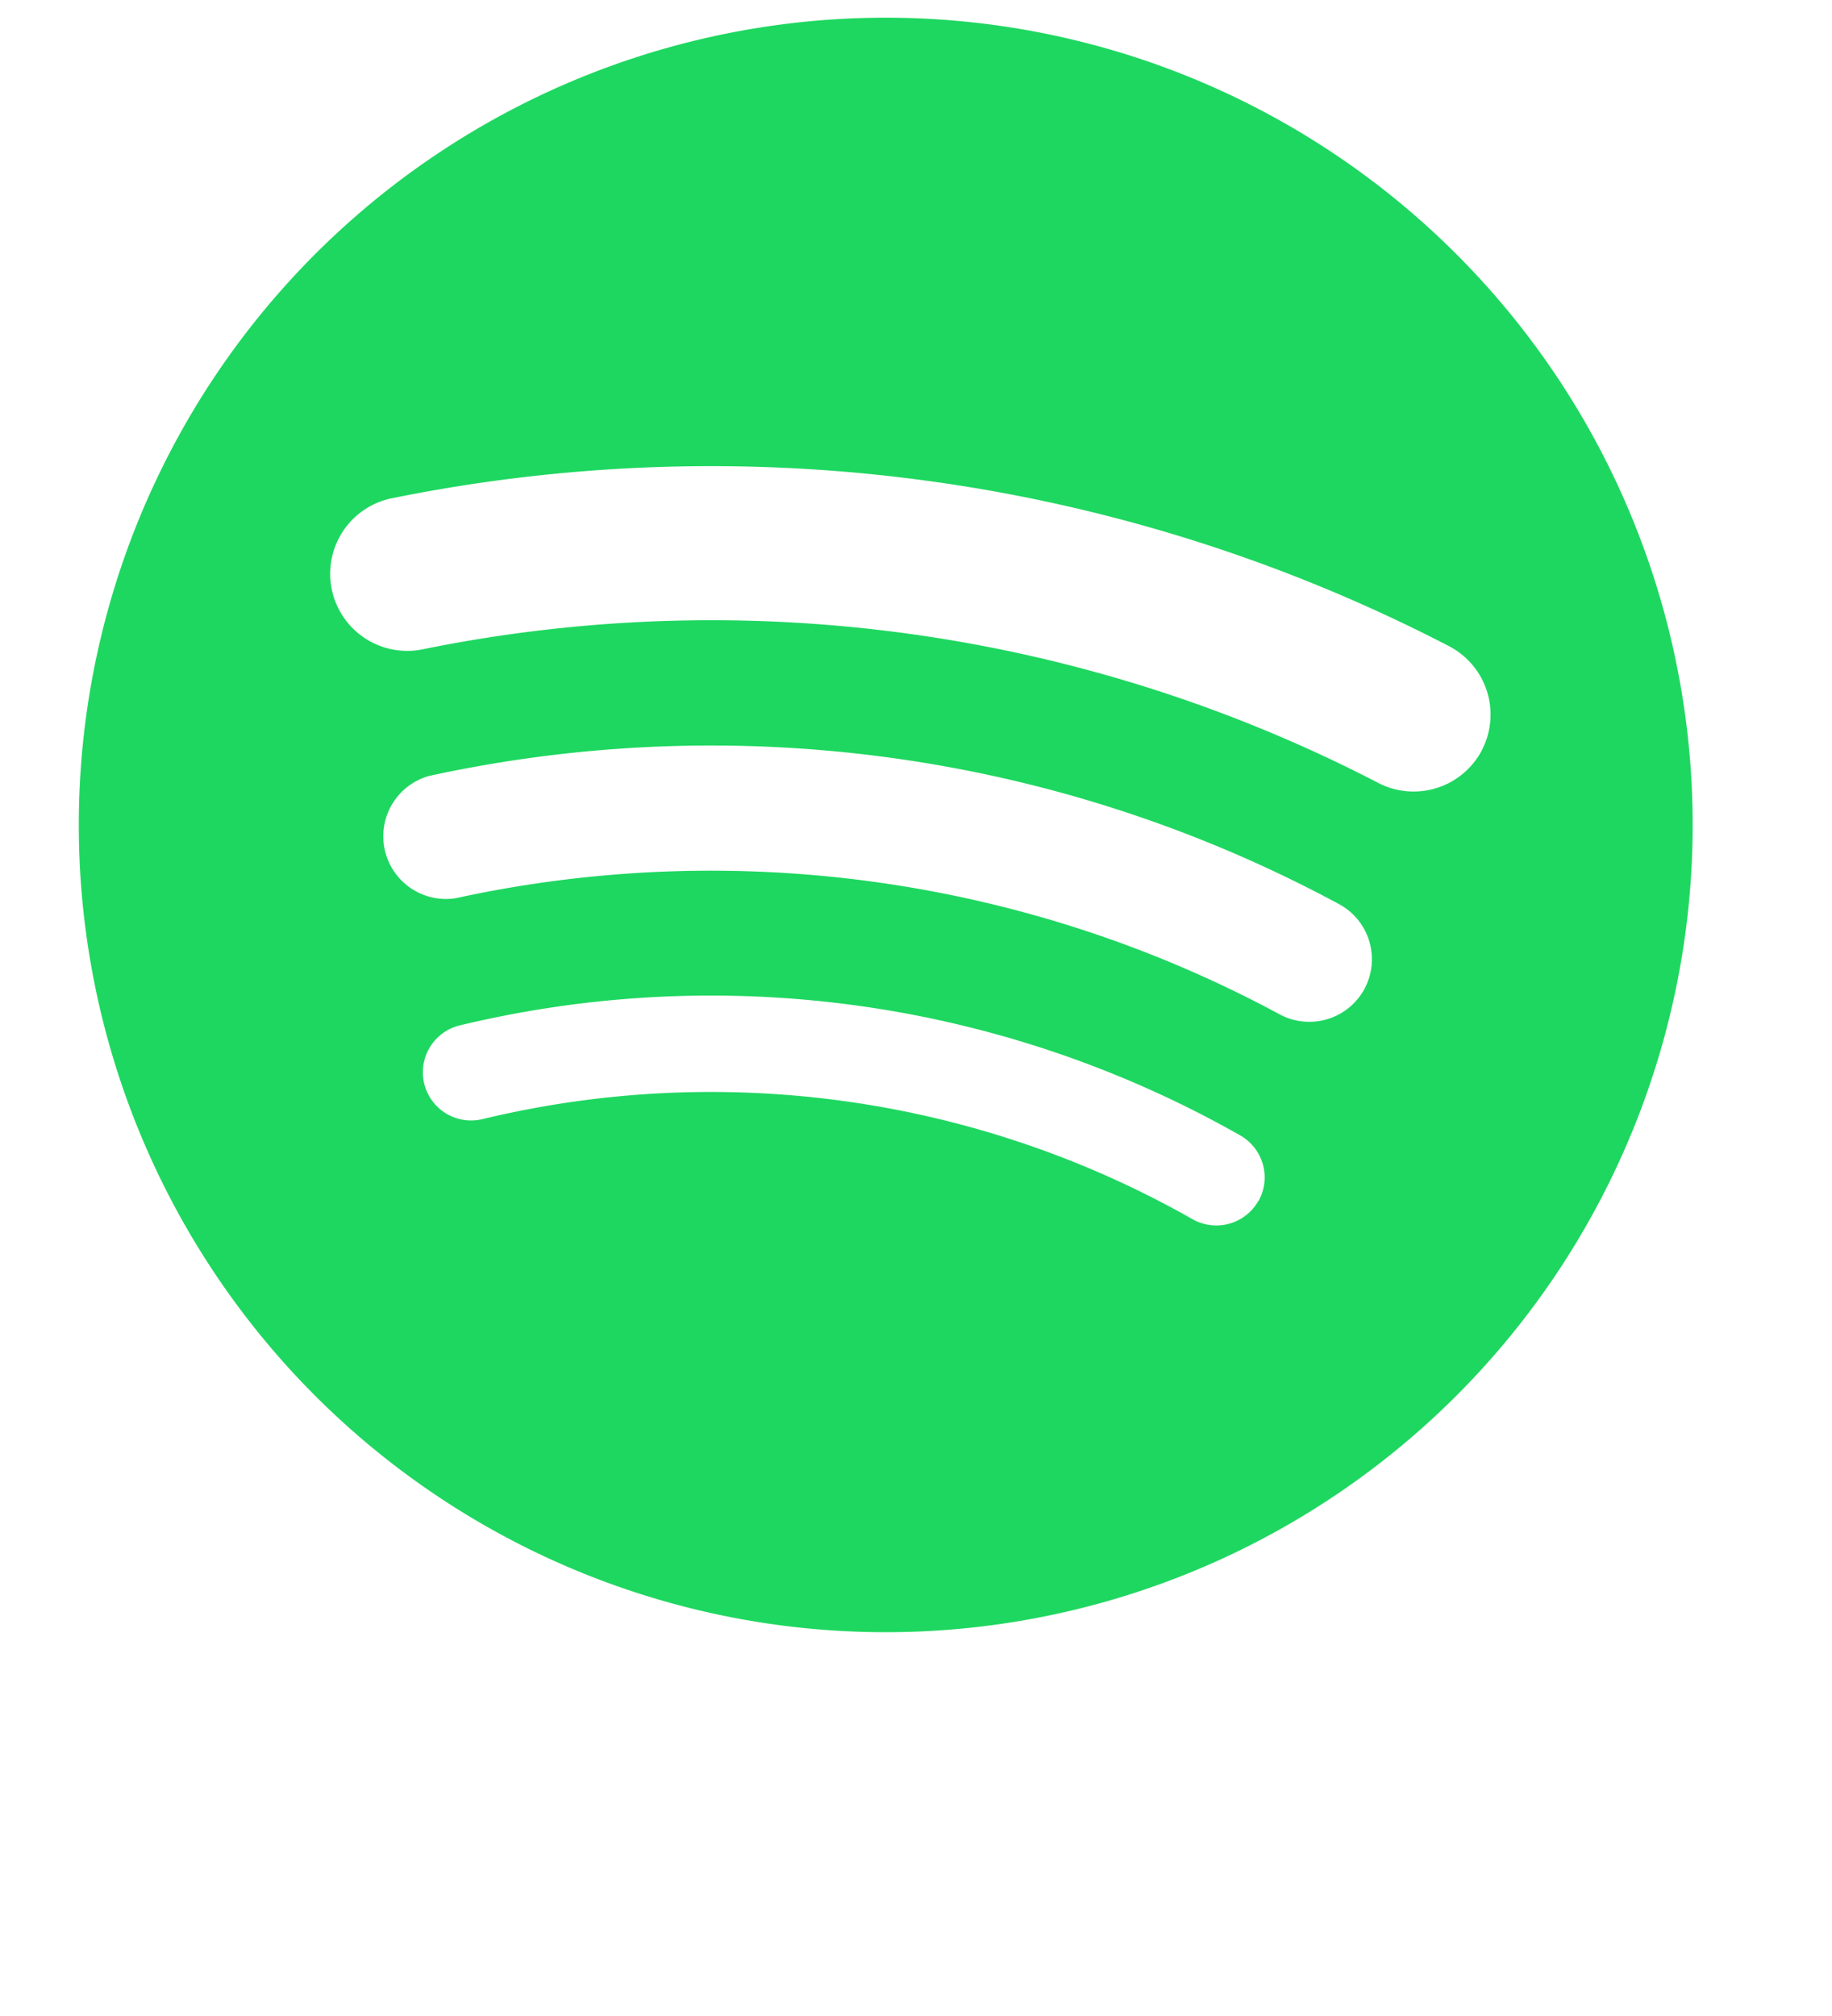 <svg xmlns="http://www.w3.org/2000/svg" width="30" height="33" viewBox="0 0 30 33">
  <defs>
    <style>
      .cls-1 {
        fill: #1ed760;
        fill-rule: evenodd;
      }
    </style>
  </defs>
  <path id="s" class="cls-1" d="M15.028,0.3a13.214,13.214,0,1,0,12.68,13.727A13.213,13.213,0,0,0,15.028.3Zm5.578,19.358a0.79,0.79,0,0,1-1.076.3A15.974,15.974,0,0,0,7.9,18.319a0.789,0.789,0,1,1-.372-1.534,17.557,17.557,0,0,1,12.78,1.8,0.791,0.791,0,0,1,.3,1.076h0Zm1.737-3.469a1.027,1.027,0,0,1-1.39.414,19.619,19.619,0,0,0-13.492-1.9,1.026,1.026,0,0,1-.441-2A21.66,21.66,0,0,1,21.928,14.8a1.025,1.025,0,0,1,.414,1.39h0Zm1.925-3.911a1.262,1.262,0,0,1-1.7.537A23.723,23.723,0,0,0,6.953,10.622a1.262,1.262,0,1,1-.5-2.473A26.251,26.251,0,0,1,23.73,10.578a1.262,1.262,0,0,1,.537,1.7h0Z"/>
</svg>
